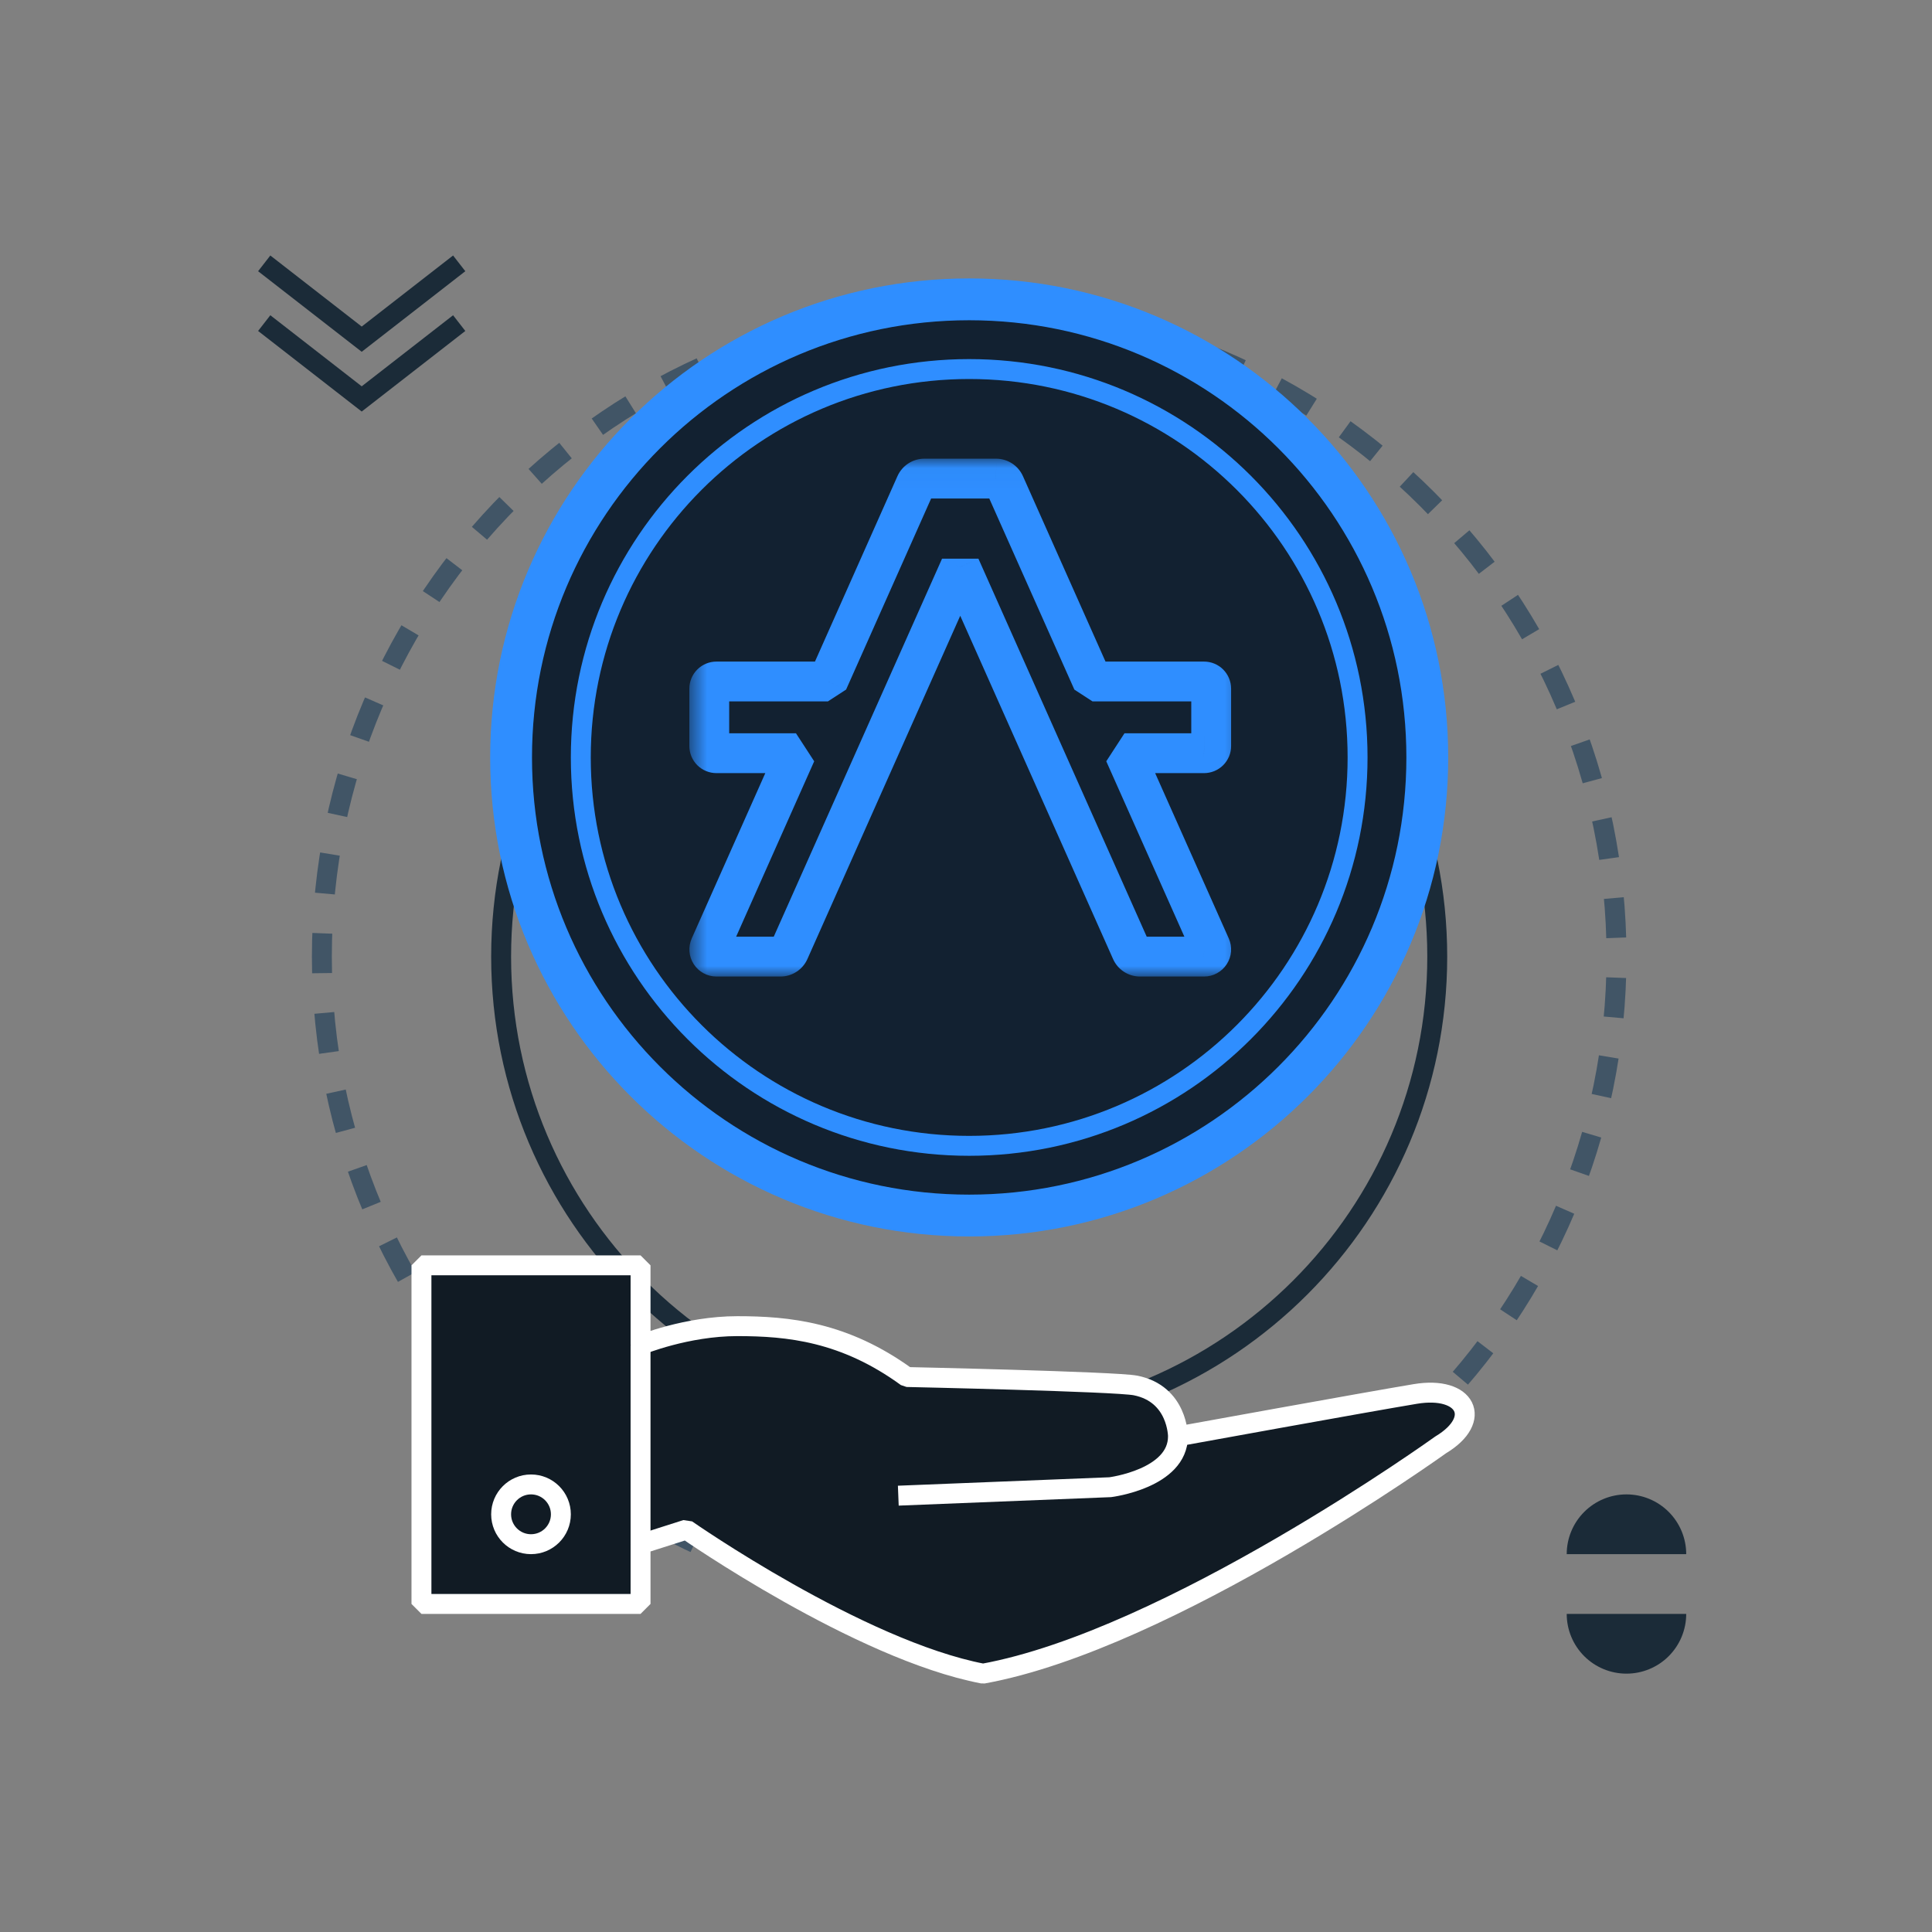 <svg width="97" height="97" viewBox="0 0 97 97" fill="none" xmlns="http://www.w3.org/2000/svg">
<rect x="0" y="0" width="97" height="97" fill="#808080" stroke="none"/>
<g clip-path="url(#clip0_1701_2134)">
<g clip-path="url(#clip1_1701_2134)">
<path d="M48.66 80.529C66.609 80.529 81.16 65.979 81.16 48.029C81.16 30.08 66.609 15.529 48.66 15.529C30.711 15.529 16.16 30.08 16.16 48.029C16.16 65.979 30.711 80.529 48.66 80.529Z" stroke="#415566" stroke-dasharray="2 2"/>
<path d="M48.66 71.529C61.639 71.529 72.16 61.008 72.16 48.029C72.16 35.051 61.639 24.529 48.66 24.529C35.681 24.529 25.16 35.051 25.16 48.029C25.16 61.008 35.681 71.529 48.66 71.529Z" stroke="#1B2B38"/>
<path d="M72.335 72.54C74.463 71.263 73.612 69.561 71.058 69.987C68.505 70.412 59.143 72.114 59.143 72.114C59.143 72.114 59.143 69.987 57.016 69.561C56.023 69.363 45.526 69.136 45.526 69.136C42.393 66.857 39.569 66.582 37.016 66.582C34.463 66.582 32.16 67.529 32.16 67.529V63.529H21.16V80.529H32.16V77.529L34.463 76.795C34.463 76.795 43.133 82.844 49.356 84.029C58.718 82.327 72.335 72.54 72.335 72.54Z" fill="#111B24" stroke="white" stroke-linejoin="bevel"/>
<path d="M59.143 72.114C59.143 74.242 55.739 74.668 55.739 74.668L45.101 75.093" stroke="white" stroke-linejoin="bevel"/>
<path d="M32.16 77.529V67.529" stroke="white" stroke-linejoin="bevel"/>
<path d="M26.66 77.529C27.489 77.529 28.16 76.858 28.16 76.029C28.16 75.201 27.489 74.529 26.66 74.529C25.832 74.529 25.16 75.201 25.16 76.029C25.16 76.858 25.832 77.529 26.66 77.529Z" stroke="white" stroke-linejoin="bevel"/>
<path d="M48.66 61.029C61.363 61.029 71.66 50.732 71.66 38.029C71.66 25.327 61.363 15.029 48.66 15.029C35.958 15.029 25.66 25.327 25.66 38.029C25.66 50.732 35.958 61.029 48.66 61.029Z" fill="#111B24"/>
<path d="M48.66 61.029C61.363 61.029 71.66 50.732 71.66 38.029C71.66 25.327 61.363 15.029 48.66 15.029C35.958 15.029 25.66 25.327 25.66 38.029C25.66 50.732 35.958 61.029 48.66 61.029Z" fill="#2F8EFF" fill-opacity="0.06"/>
<path d="M48.66 61.029C61.363 61.029 71.66 50.732 71.66 38.029C71.66 25.327 61.363 15.029 48.66 15.029C35.958 15.029 25.66 25.327 25.66 38.029C25.66 50.732 35.958 61.029 48.66 61.029Z" stroke="#2F8EFF" stroke-width="2.1" stroke-linejoin="bevel"/>
<path d="M48.66 57.529C59.43 57.529 68.16 48.799 68.16 38.029C68.16 27.26 59.43 18.529 48.66 18.529C37.891 18.529 29.16 27.26 29.16 38.029C29.16 48.799 37.891 57.529 48.66 57.529Z" stroke="#2F8EFF" stroke-linejoin="bevel"/>
<mask id="mask0_1701_2134" style="mask-type:luminance" maskUnits="userSpaceOnUse" x="34" y="23" width="29" height="27">
<path d="M62.61 23.029H34.61V49.029H62.61V23.029Z" fill="white"/>
<path d="M56.457 37.816H60.45C60.498 37.816 60.544 37.807 60.588 37.788C60.632 37.77 60.672 37.744 60.705 37.711C60.739 37.677 60.765 37.637 60.783 37.594C60.801 37.55 60.81 37.503 60.81 37.456V34.576C60.81 34.48 60.773 34.389 60.705 34.321C60.638 34.254 60.546 34.216 60.45 34.216H54.854L50.446 24.314C50.408 24.23 50.347 24.158 50.27 24.108C50.193 24.057 50.103 24.03 50.01 24.029H46.41C46.318 24.029 46.227 24.056 46.149 24.107C46.071 24.157 46.01 24.229 45.972 24.314L41.566 34.216H35.97C35.875 34.216 35.783 34.254 35.716 34.321C35.648 34.389 35.61 34.48 35.61 34.576V37.456C35.61 37.503 35.62 37.55 35.638 37.594C35.656 37.637 35.682 37.677 35.716 37.711C35.749 37.744 35.789 37.77 35.833 37.788C35.876 37.807 35.923 37.816 35.97 37.816H39.964L35.644 47.523C35.62 47.578 35.609 47.638 35.614 47.697C35.619 47.757 35.638 47.814 35.67 47.865C35.703 47.915 35.748 47.956 35.8 47.985C35.852 48.014 35.911 48.029 35.971 48.029H39.185C39.278 48.029 39.368 48.002 39.446 47.952C39.524 47.901 39.586 47.829 39.623 47.745L48.21 28.457L56.798 47.745C56.835 47.829 56.897 47.901 56.975 47.952C57.052 48.002 57.143 48.029 57.236 48.029H60.45C60.51 48.029 60.569 48.014 60.622 47.986C60.674 47.957 60.719 47.916 60.752 47.866C60.785 47.815 60.804 47.758 60.809 47.698C60.814 47.638 60.804 47.578 60.779 47.523L56.457 37.816Z" fill="black"/>
</mask>
<g mask="url(#mask0_1701_2134)">
<path d="M56.457 37.816V36.816L55.543 38.222L56.457 37.816ZM60.45 37.816L60.453 36.816H60.45V37.816ZM60.81 37.456H59.81V37.458L60.81 37.456ZM54.854 34.216L53.941 34.623L54.854 35.216V34.216ZM50.01 24.029L50.017 23.029H50.01V24.029ZM41.566 34.216V35.216L42.48 34.622L41.566 34.216ZM35.61 37.456L36.61 37.458V37.456H35.61ZM35.97 37.816V36.816H35.968L35.97 37.816ZM39.964 37.816L40.878 38.222L39.964 36.816V37.816ZM35.971 48.029L35.967 49.029H35.971V48.029ZM48.21 28.457L49.124 28.051H47.297L48.21 28.457ZM60.45 48.029L60.452 47.029H60.45V48.029ZM56.457 38.816H60.45V36.816H56.457V38.816ZM60.448 38.816C60.627 38.816 60.804 38.781 60.97 38.713L60.207 36.864C60.285 36.832 60.368 36.816 60.453 36.816L60.448 38.816ZM60.97 38.713C61.135 38.645 61.286 38.544 61.412 38.418L59.998 37.003C60.058 36.944 60.129 36.896 60.207 36.864L60.97 38.713ZM61.412 38.418C61.539 38.291 61.639 38.141 61.708 37.975L59.859 37.212C59.891 37.134 59.938 37.063 59.998 37.003L61.412 38.418ZM61.708 37.975C61.776 37.81 61.811 37.633 61.81 37.453L59.81 37.458C59.81 37.374 59.827 37.29 59.859 37.212L61.708 37.975ZM61.81 37.456V34.576H59.81V37.456H61.81ZM61.81 34.576C61.81 34.215 61.667 33.869 61.412 33.614L59.998 35.028C59.878 34.908 59.81 34.745 59.81 34.576H61.81ZM61.412 33.614C61.157 33.359 60.811 33.216 60.45 33.216V35.216C60.281 35.216 60.118 35.148 59.998 35.028L61.412 33.614ZM60.45 33.216H54.854V35.216H60.45V33.216ZM55.768 33.809L51.359 23.907L49.532 24.721L53.941 34.623L55.768 33.809ZM51.359 23.907C51.243 23.647 51.056 23.427 50.818 23.271L49.722 24.944C49.639 24.89 49.573 24.812 49.532 24.721L51.359 23.907ZM50.818 23.271C50.58 23.115 50.302 23.031 50.017 23.029L50.004 25.029C49.904 25.029 49.806 24.999 49.722 24.944L50.818 23.271ZM50.01 23.029H46.41V25.029H50.01V23.029ZM46.41 23.029C46.124 23.029 45.844 23.112 45.604 23.268L46.694 24.945C46.609 25 46.511 25.029 46.41 25.029V23.029ZM45.604 23.268C45.364 23.424 45.175 23.646 45.058 23.907L46.886 24.721C46.845 24.813 46.778 24.891 46.694 24.945L45.604 23.268ZM45.058 23.907L40.653 33.809L42.48 34.622L46.886 24.721L45.058 23.907ZM41.566 33.216H35.97V35.216H41.566V33.216ZM35.97 33.216C35.61 33.216 35.264 33.359 35.009 33.614L36.423 35.028C36.303 35.148 36.14 35.216 35.97 35.216V33.216ZM35.009 33.614C34.754 33.869 34.61 34.215 34.61 34.576H36.61C36.61 34.745 36.543 34.908 36.423 35.028L35.009 33.614ZM34.61 34.576V37.456H36.61V34.576H34.61ZM34.61 37.453C34.61 37.633 34.645 37.81 34.713 37.975L36.562 37.212C36.594 37.29 36.611 37.373 36.61 37.458L34.61 37.453ZM34.713 37.975C34.782 38.141 34.882 38.291 35.008 38.418L36.423 37.003C36.482 37.063 36.53 37.134 36.562 37.212L34.713 37.975ZM35.008 38.418C35.135 38.544 35.285 38.645 35.451 38.713L36.214 36.864C36.292 36.896 36.363 36.944 36.423 37.003L35.008 38.418ZM35.451 38.713C35.616 38.781 35.794 38.816 35.973 38.816L35.968 36.816C36.053 36.816 36.136 36.832 36.214 36.864L35.451 38.713ZM35.97 38.816H39.964V36.816H35.97V38.816ZM39.05 37.409L34.73 47.116L36.558 47.93L40.878 38.222L39.05 37.409ZM34.73 47.116C34.639 47.323 34.599 47.549 34.617 47.775L36.611 47.62C36.619 47.726 36.601 47.832 36.558 47.93L34.73 47.116ZM34.617 47.775C34.635 48 34.708 48.218 34.831 48.407L36.511 47.322C36.568 47.411 36.603 47.514 36.611 47.62L34.617 47.775ZM34.831 48.407C34.953 48.597 35.121 48.754 35.32 48.862L36.28 47.108C36.374 47.159 36.453 47.233 36.511 47.322L34.831 48.407ZM35.32 48.862C35.518 48.971 35.74 49.028 35.967 49.029L35.976 47.029C36.082 47.03 36.187 47.057 36.28 47.108L35.32 48.862ZM35.971 49.029H39.185V47.029H35.971V49.029ZM39.185 49.029C39.471 49.029 39.751 48.946 39.991 48.79L38.901 47.113C38.986 47.059 39.084 47.029 39.185 47.029V49.029ZM39.991 48.79C40.231 48.635 40.42 48.413 40.537 48.151L38.71 47.338C38.751 47.246 38.817 47.168 38.901 47.113L39.991 48.79ZM40.537 48.151L49.124 28.864L47.297 28.051L38.71 47.338L40.537 48.151ZM47.297 28.864L55.884 48.151L57.711 47.338L49.124 28.051L47.297 28.864ZM55.884 48.151C56.001 48.413 56.19 48.635 56.43 48.79L57.519 47.113C57.604 47.168 57.67 47.246 57.711 47.338L55.884 48.151ZM56.43 48.79C56.67 48.946 56.95 49.029 57.236 49.029L57.236 47.029C57.337 47.029 57.435 47.059 57.519 47.113L56.43 48.79ZM57.236 49.029H60.45V47.029H57.236L57.236 49.029ZM60.448 49.029C60.675 49.03 60.898 48.973 61.097 48.865L60.146 47.106C60.24 47.056 60.345 47.029 60.452 47.029L60.448 49.029ZM61.097 48.865C61.297 48.758 61.466 48.601 61.59 48.411L59.914 47.32C59.972 47.231 60.052 47.157 60.146 47.106L61.097 48.865ZM61.59 48.411C61.714 48.221 61.788 48.003 61.806 47.777L59.812 47.619C59.821 47.512 59.856 47.41 59.914 47.32L61.59 48.411ZM61.806 47.777C61.824 47.551 61.785 47.324 61.693 47.116L59.866 47.93C59.822 47.832 59.804 47.725 59.812 47.619L61.806 47.777ZM61.693 47.116L57.37 37.409L55.543 38.222L59.866 47.93L61.693 47.116Z" fill="#2F8EFF"/>
</g>
<path d="M13.66 13.529L18.16 17.029L22.66 13.529" stroke="#1B2B38" stroke-linecap="square"/>
<path d="M13.66 16.529L18.16 20.029L22.66 16.529" stroke="#1B2B38" stroke-linecap="square"/>
<path d="M78.66 81.029C78.66 81.825 78.976 82.588 79.539 83.151C80.102 83.713 80.865 84.029 81.66 84.029C82.456 84.029 83.219 83.713 83.781 83.151C84.344 82.588 84.66 81.825 84.66 81.029H81.66H78.66Z" fill="#1B2B38"/>
<path d="M84.66 78.029C84.66 77.234 84.344 76.471 83.781 75.908C83.219 75.345 82.456 75.029 81.66 75.029C80.865 75.029 80.102 75.345 79.539 75.908C78.976 76.471 78.66 77.234 78.66 78.029H81.66H84.66Z" fill="#1B2B38"/>
</g>
</g>
<defs>
<clipPath id="clip0_1701_2134">
<rect width="96" height="96" fill="white" transform="translate(0.66 0.029)"/>
</clipPath>
<clipPath id="clip1_1701_2134">
<rect width="96" height="96" fill="white" transform="translate(0.66 0.029)"/>
</clipPath>
</defs>
</svg>
